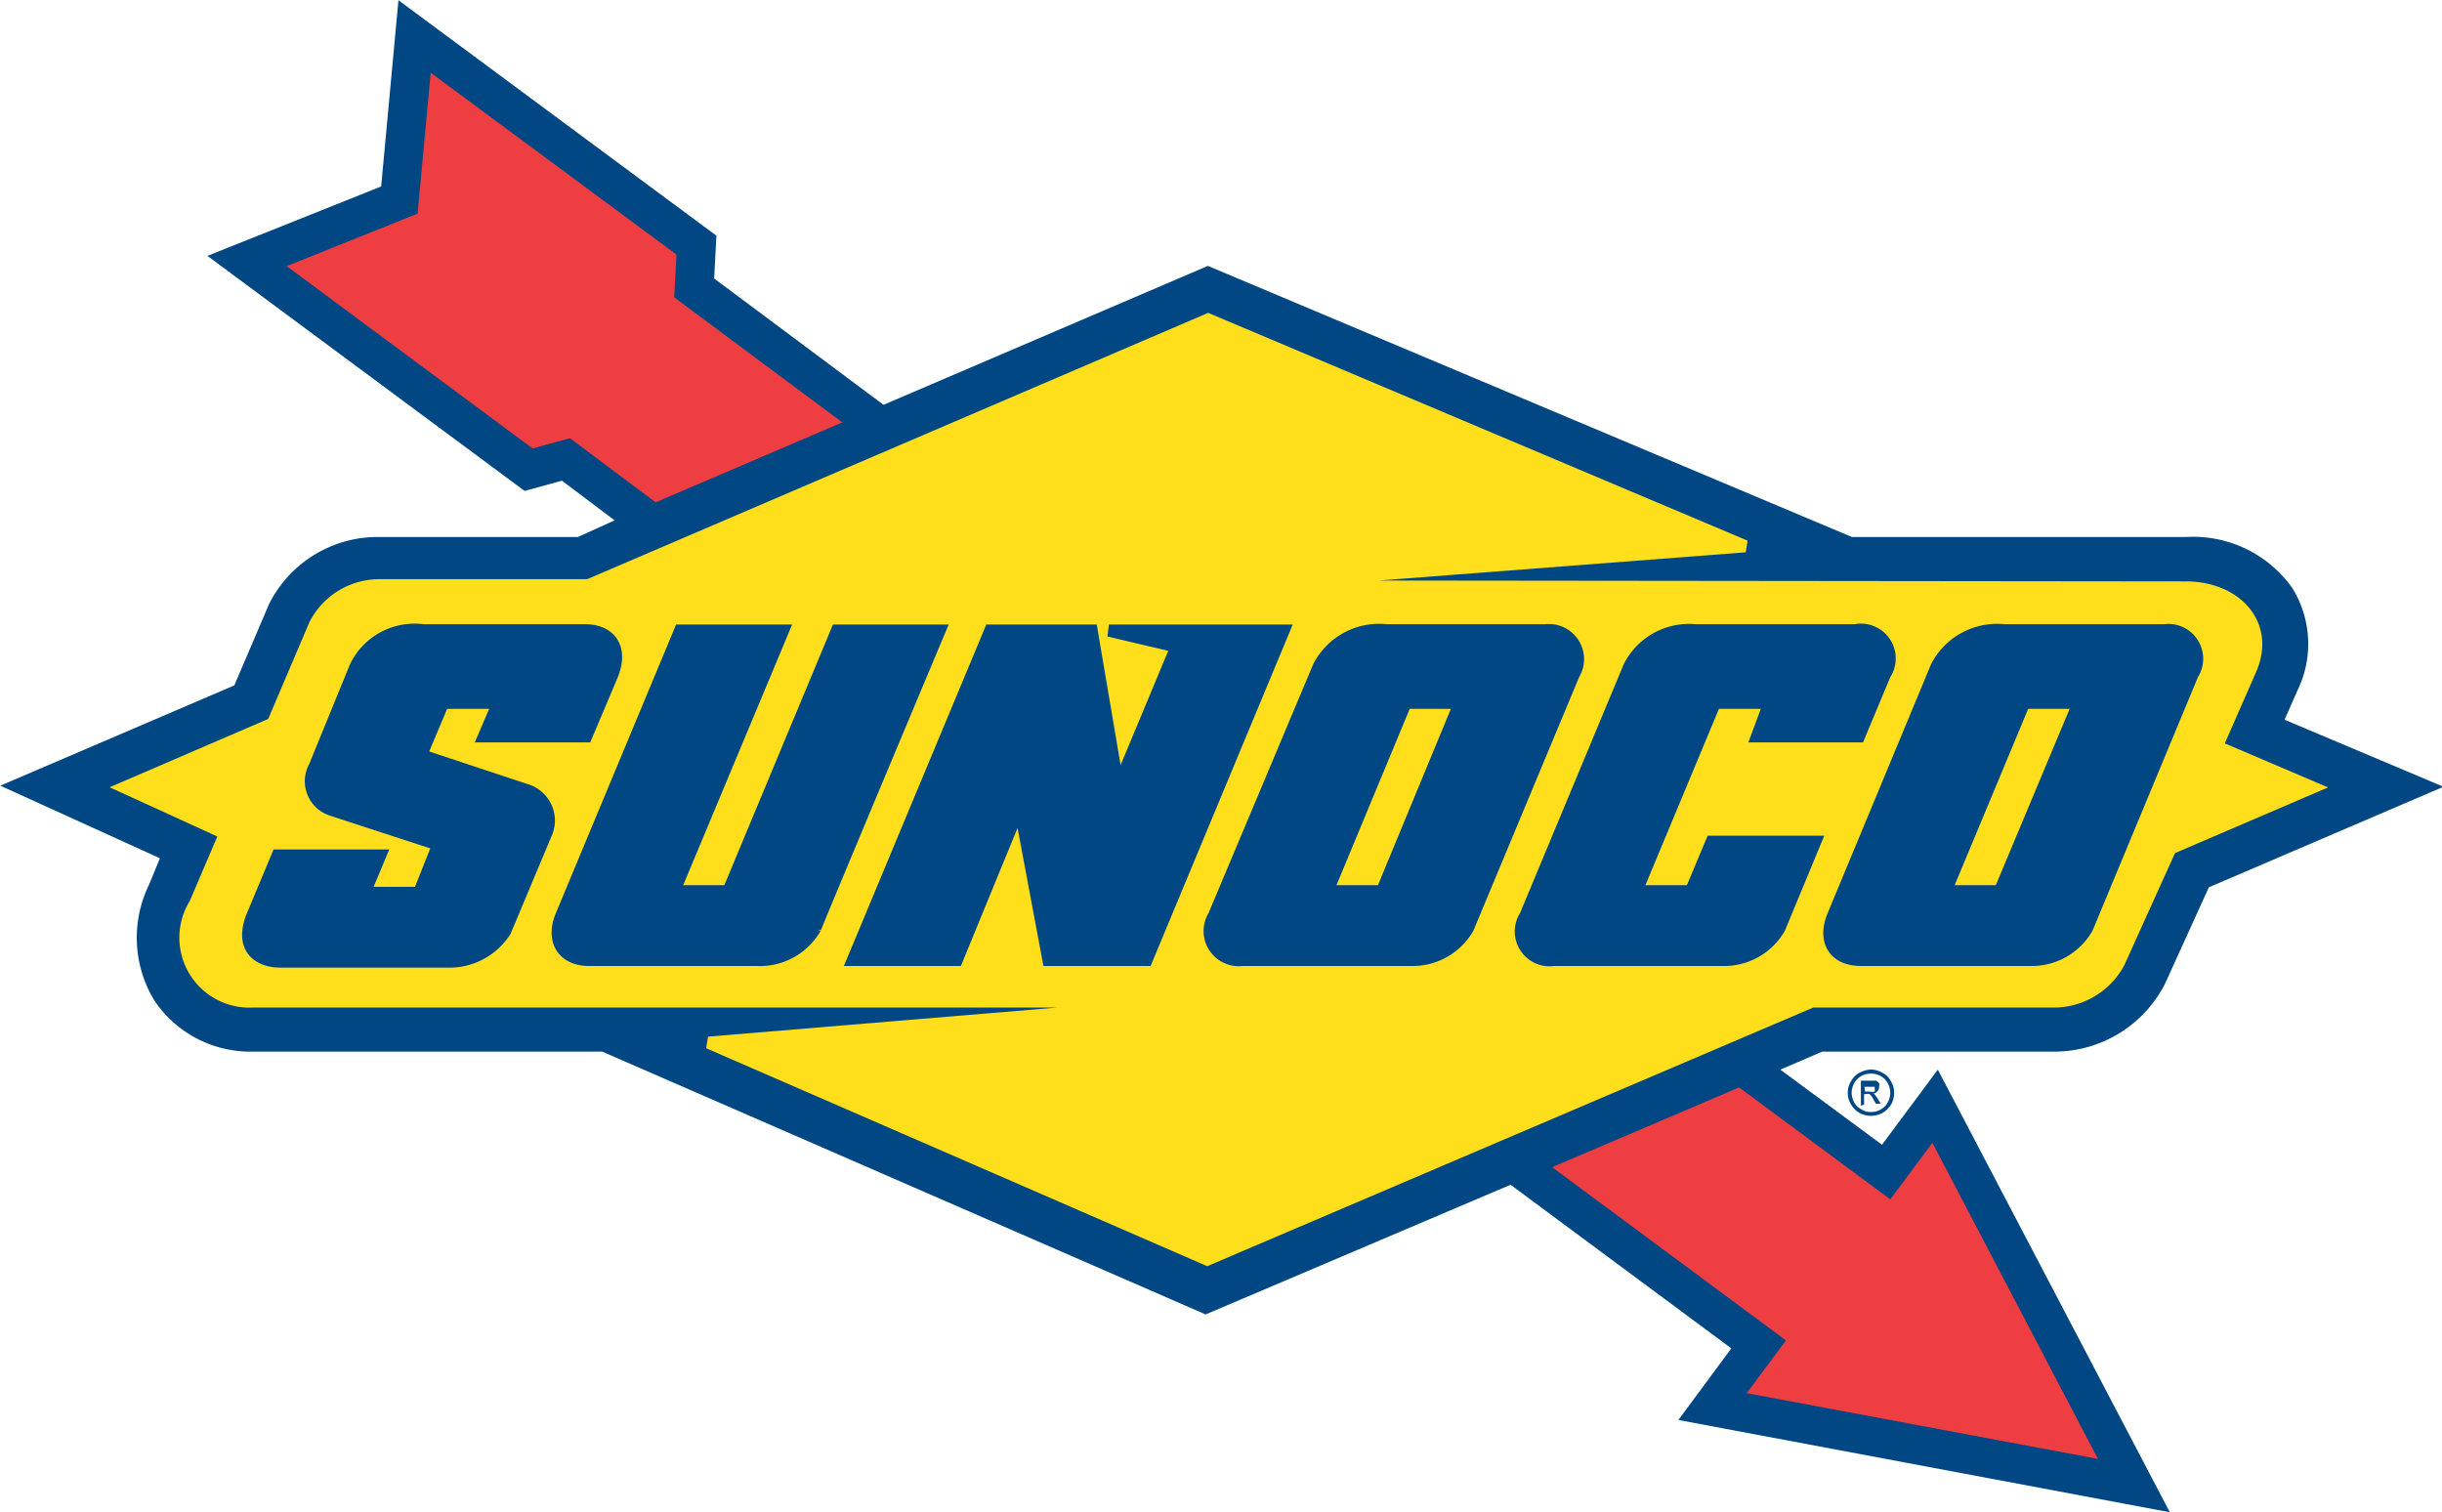 <svg xmlns="http://www.w3.org/2000/svg" viewBox="0 0 76.44 47.34"><defs><style>.cls-1{fill:#004784;}.cls-2,.cls-4,.cls-6{fill:none;stroke-width:0.38px;}.cls-2{stroke:#004784;}.cls-3{fill:#ee3e42;}.cls-4{stroke:#ee3e42;}.cls-5{fill:#ffde1b;}.cls-6{stroke:#ffde1b;}</style></defs><g id="Layer_2" data-name="Layer 2"><g id="Layer_1-2" data-name="Layer 1"><polygon class="cls-1" points="17.63 14.84 19.61 16.33 20.9 15.77 26.34 13.44 27.63 12.89 22.16 8.81 22.23 7.47 12.63 0.36 12.11 5.97 6.88 8.06 16.46 15.16 17.63 14.84"/><polygon class="cls-2" points="17.63 14.84 19.61 16.33 20.9 15.77 26.34 13.44 27.63 12.89 22.16 8.81 22.23 7.47 12.63 0.36 12.11 5.97 6.88 8.06 16.46 15.16 17.63 14.84"/><polygon class="cls-1" points="58.95 36.1 55.35 33.44 54.05 33.99 48.61 36.32 47.31 36.87 54.46 42.17 52.87 44.32 67.57 47.08 60.63 33.84 58.95 36.1"/><polygon class="cls-2" points="58.95 36.1 55.35 33.44 54.05 33.99 48.61 36.32 47.31 36.87 54.46 42.17 52.87 44.32 67.57 47.08 60.63 33.84 58.95 36.1"/><polygon class="cls-3" points="59.21 37.81 54.05 33.99 48.61 36.32 56.17 41.92 55.01 43.48 65.32 45.41 60.46 36.13 59.21 37.81"/><polygon class="cls-4" points="59.21 37.81 54.05 33.99 48.61 36.32 56.17 41.92 55.01 43.48 65.32 45.41 60.46 36.13 59.21 37.81"/><polygon class="cls-3" points="17.88 13.51 20.9 15.77 26.34 13.44 20.91 9.4 20.98 8.06 13.64 2.63 13.25 6.82 9.36 8.38 16.71 13.83 17.88 13.51"/><polygon class="cls-4" points="17.88 13.51 20.9 15.77 26.34 13.44 20.91 9.4 20.98 8.06 13.64 2.63 13.25 6.82 9.36 8.38 16.71 13.83 17.88 13.51"/><path class="cls-1" d="M47.31,36.87l1.3-.55L54.05,34l1.3-.56L57,32.73h7.33a3.7,3.7,0,0,0,3.26-2L69,27.63l7-3-4.74-2,.49-1.11a3.13,3.13,0,0,0-.15-3A3.61,3.61,0,0,0,68.44,17H57.93L37.81,8.53,27.63,12.89l-1.29.55L20.9,15.77l-1.29.56L18.13,17H11.86A3.61,3.61,0,0,0,8.59,19L7.48,21.6l-7,3,4.77,2.17-.41,1A3.59,3.59,0,0,0,5,31.23a3.43,3.43,0,0,0,2.89,1.5h11l18.85,8.21Z"/><path class="cls-2" d="M47.31,36.87l1.3-.55L54.05,34l1.3-.56L57,32.73h7.33a3.7,3.7,0,0,0,3.26-2L69,27.63l7-3-4.74-2,.49-1.11a3.13,3.13,0,0,0-.15-3A3.61,3.61,0,0,0,68.44,17H57.93L37.81,8.53,27.63,12.89l-1.29.55L20.9,15.77l-1.29.56L18.13,17H11.86A3.61,3.61,0,0,0,8.59,19L7.48,21.6l-7,3,4.77,2.17-.41,1A3.59,3.59,0,0,0,5,31.23a3.43,3.43,0,0,0,2.89,1.5h11l18.85,8.21Z"/><path class="cls-5" d="M40.65,18.36l.07-.19L54.63,17.1,37.82,10l-19.4,8.32H11.86a2.27,2.27,0,0,0-2,1.23L8.54,22.65l-4.64,2,3.15,1.44-.94,2.2a2,2,0,0,0,1.8,3.06H35.47l-.08.19-13.21,1.1,15.61,6.79,18.93-8.08h7.61a2.31,2.31,0,0,0,2-1.23l1.61-3.56,4.45-1.91-3-1.28L70.43,21c.66-1.45-.45-2.61-2-2.61Z"/><path class="cls-6" d="M40.65,18.36l.07-.19L54.63,17.1,37.82,10l-19.4,8.32H11.86a2.27,2.27,0,0,0-2,1.23L8.54,22.65l-4.64,2,3.15,1.44-.94,2.2a2,2,0,0,0,1.8,3.06H35.47l-.08.19-13.21,1.1,15.61,6.79,18.93-8.08h7.61a2.31,2.31,0,0,0,2-1.23l1.61-3.56,4.45-1.91-3-1.28L70.43,21c.66-1.45-.45-2.61-2-2.61Z"/><path class="cls-1" d="M18.45,30.05c-.88,0-1.18-.66-.88-1.38l3.72-8.93h3.22L21.1,27.9h1.7l3.4-8.16h3.21s-3.74,8.91-3.89,9.31a2,2,0,0,1-1.82,1Zm-5.27-6.41L13.87,22H15.6l-.45,1.05h3.2l.82-1.94c.32-.82-.06-1.38-.86-1.38H13.24a2.05,2.05,0,0,0-2.11,1.14L9.85,24a.94.94,0,0,0,.53,1.35l3.34,1.09-.6,1.51H11.41l.49-1.17H8.69l-.81,1.94c-.37,1,.25,1.38.89,1.38H14a2.07,2.07,0,0,0,1.81-.95l1.28-3.05a1,1,0,0,0-.56-1.35ZM62.6,27.9H60.9L63.36,22h1.71Zm.13-8.17a2.13,2.13,0,0,0-2.11,1.14l-3.24,7.8c-.31.75,0,1.38.88,1.38h5.3a2,2,0,0,0,1.77-1l3.3-7.94a.9.9,0,0,0-.88-1.38ZM43.26,27.9H41.55L44,22h1.7Zm.13-8.17a2.12,2.12,0,0,0-2.11,1.14L38,28.67a.91.91,0,0,0,.88,1.38h5.31a2,2,0,0,0,1.76-1l3.31-7.94a.91.91,0,0,0-.88-1.38Zm14.68,0h-5A2.1,2.1,0,0,0,51,20.87l-3.25,7.8a.9.9,0,0,0,.88,1.38h5.3a2,2,0,0,0,1.77-1l1.12-2.7H53.58l-.65,1.55H51.22L53.68,22h1.71L55,23.05h3.19L59,21.11a.9.9,0,0,0-.88-1.38M31.92,25.25l.9,4.8h3.07l4.29-10.31H34.71l2.12.5L35,24.63l-.83-4.89H31l-4.3,10.31h3.25Z"/><path class="cls-2" d="M18.45,30.05c-.88,0-1.18-.66-.88-1.38l3.72-8.93h3.22L21.1,27.9h1.7l3.4-8.16h3.21s-3.74,8.91-3.89,9.31a2,2,0,0,1-1.82,1Zm-5.27-6.41L13.87,22H15.6l-.45,1.05h3.2l.82-1.94c.32-.82-.06-1.38-.86-1.38H13.24a2.05,2.05,0,0,0-2.11,1.14L9.85,24a.94.94,0,0,0,.53,1.35l3.34,1.09-.6,1.51H11.41l.49-1.17H8.69l-.81,1.94c-.37,1,.25,1.38.89,1.38H14a2.07,2.07,0,0,0,1.81-.95l1.28-3.05a1,1,0,0,0-.56-1.35ZM62.6,27.9H60.9L63.36,22h1.71Zm.13-8.17a2.13,2.13,0,0,0-2.11,1.14l-3.24,7.8c-.31.75,0,1.38.88,1.38h5.3a2,2,0,0,0,1.77-1l3.3-7.94a.9.9,0,0,0-.88-1.38ZM43.26,27.9H41.55L44,22h1.7Zm.13-8.17a2.12,2.12,0,0,0-2.11,1.14L38,28.67a.91.91,0,0,0,.88,1.38h5.31a2,2,0,0,0,1.76-1l3.31-7.94a.91.91,0,0,0-.88-1.38Zm14.68,0h-5A2.1,2.1,0,0,0,51,20.87l-3.25,7.8a.9.9,0,0,0,.88,1.38h5.3a2,2,0,0,0,1.77-1l1.12-2.7H53.58l-.65,1.55H51.22L53.68,22h1.71L55,23.05h3.19L59,21.11A.9.9,0,0,0,58.07,19.73ZM31.92,25.25l.9,4.8h3.07l4.29-10.31H34.71l2.12.5L35,24.63l-.83-4.89H31l-4.3,10.31h3.25Z"/><path class="cls-1" d="M58.38,34.17h.15a.28.28,0,0,0,.15,0,.13.13,0,0,0,0-.09.14.14,0,0,0,0-.06l-.05,0h-.27Zm-.13.44v-.78h.27l.2,0a.25.25,0,0,1,.1.08.23.23,0,0,1,0,.11.2.2,0,0,1-.06.15.24.24,0,0,1-.16.07l.06,0a.82.82,0,0,1,.12.16l.09.15h-.15l-.07-.12a.51.51,0,0,0-.13-.18.15.15,0,0,0-.1,0h-.07v.33Zm.32-1a.58.58,0,0,0-.53.3.64.64,0,0,0-.08.3.67.67,0,0,0,.08.3.54.54,0,0,0,.23.22.52.52,0,0,0,.3.08.56.56,0,0,0,.3-.08.52.52,0,0,0,.22-.22.67.67,0,0,0,.08-.3.64.64,0,0,0-.08-.3.57.57,0,0,0-.23-.23.59.59,0,0,0-.29-.07m0-.13a.74.74,0,0,1,.35.1.59.59,0,0,1,.27.27.65.65,0,0,1,.1.36.77.77,0,0,1-.09.36.87.87,0,0,1-.27.27.8.8,0,0,1-.36.09.74.74,0,0,1-.36-.09.7.7,0,0,1-.27-.27.68.68,0,0,1-.1-.36.65.65,0,0,1,.1-.36.64.64,0,0,1,.27-.27.81.81,0,0,1,.36-.1"/></g></g></svg>